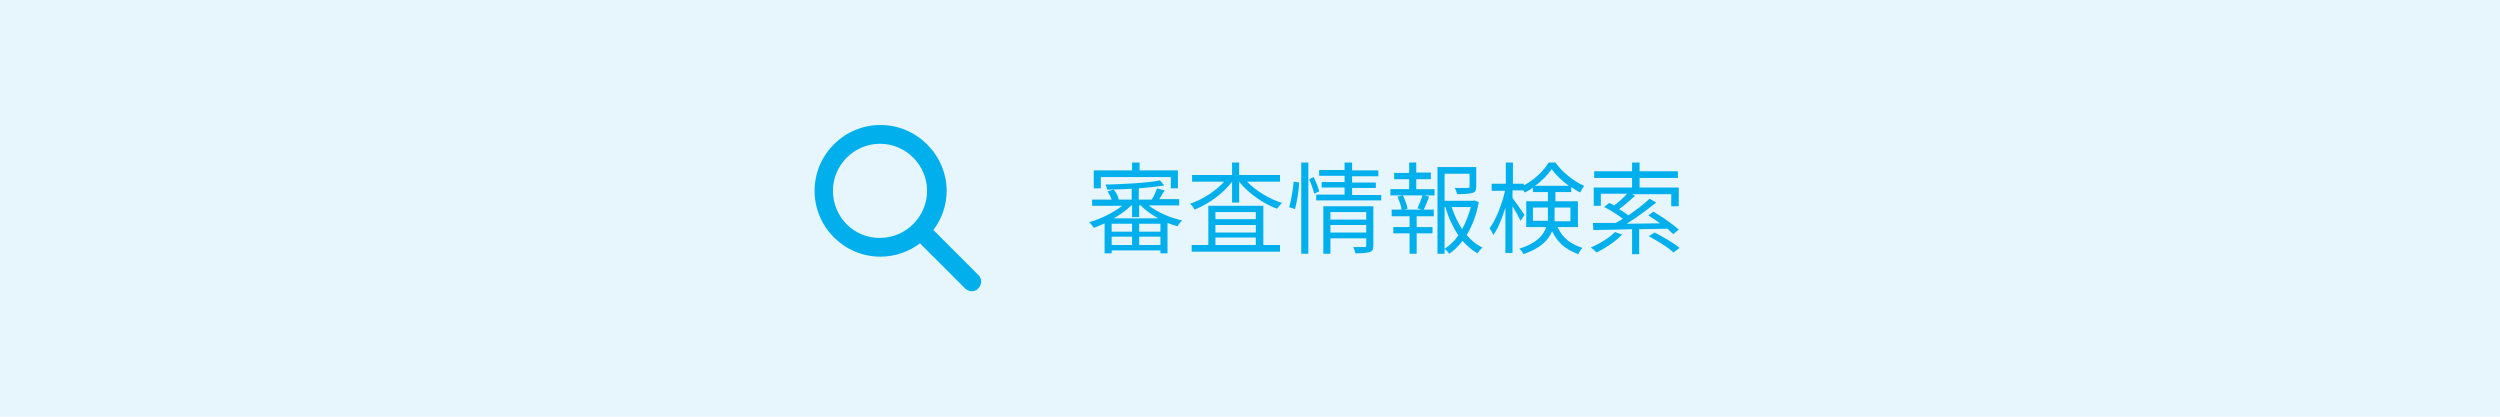 <?xml version="1.0" encoding="utf-8"?>
<!-- Generator: Adobe Illustrator 26.5.2, SVG Export Plug-In . SVG Version: 6.00 Build 0)  -->
<svg version="1.1" xmlns="http://www.w3.org/2000/svg" xmlns:xlink="http://www.w3.org/1999/xlink" x="0px" y="0px"
	 viewBox="0 0 600 100" style="enable-background:new 0 0 600 100;" xml:space="preserve">
<style type="text/css">
	.st0{fill:#E7F5FD;}
	.st1{fill:#00AFEC;}
</style>
<g id="レイヤー_1">
</g>
<g id="レイヤー_2">
	<g>
		<rect class="st0" width="600" height="100"/>
		<g>
			<g>
				<path class="st1" d="M275.8,49.4c2.1,1.6,5.1,2.9,7.9,3.5c-0.4,0.4-0.9,1-1.1,1.4c-0.8-0.2-1.6-0.5-2.4-0.8v7.3h-1.7v-0.7h-11.7
					v0.7h-1.7v-7.2c-0.9,0.4-1.8,0.8-2.6,1.1c-0.2-0.4-0.8-1.1-1.1-1.4c2.7-0.7,5.7-2.2,7.9-3.9h-7.2v-1.5h4.7c-0.2-0.6-0.6-1.4-1-2
					l1.5-0.4c0.6,0.7,1.1,1.7,1.2,2.4h3.1v-2.6c-2,0.1-4,0.2-5.9,0.2c0-0.3-0.2-0.9-0.4-1.2c4.5-0.1,10.1-0.4,13.1-1l1,1.2
					c-1.7,0.3-3.8,0.5-6.1,0.7v2.7h3.1c0.5-0.7,1-1.9,1.3-2.7l1.8,0.5c-0.4,0.7-0.9,1.5-1.3,2.1h4.8v1.5H275.8z M264.2,45.2h-1.7
					v-4.3h9.2V39h1.8v1.9h9.2v4.3H281v-2.7h-16.8V45.2z M271.7,53.7h-4.9v1.9h4.9V53.7z M266.8,58.8h4.9v-2h-4.9V58.8z M278,52.4
					c-1.6-0.9-3.1-1.9-4.2-3.1h-0.4v2.8h-1.7v-2.8h-0.2c-1.1,1.1-2.6,2.2-4.2,3.1H278z M278.5,53.7h-5.1v1.9h5.1V53.7z M278.5,58.8
					v-2h-5.1v2H278.5z"/>
				<path class="st1" d="M299.3,43.6c2.1,2.2,5.4,4.2,8.4,5.1c-0.4,0.3-0.9,1-1.2,1.4c-3.3-1.2-6.9-3.7-9.1-6.5v5h-1.7v-5
					c-2.2,2.9-5.7,5.4-9,6.7c-0.2-0.4-0.7-1.1-1.1-1.4c3-1,6.1-3,8.2-5.3h-7.7V42h9.6v-3h1.7v3h9.8v1.6H299.3z M303.2,58.8h4v1.6
					H286v-1.6h4v-9.4h13.2V58.8z M291.7,50.9v1.7h9.7v-1.7H291.7z M301.4,54h-9.7v1.8h9.7V54z M291.7,58.8h9.7V57h-9.7V58.8z"/>
				<path class="st1" d="M309.4,49.7c0.5-1.6,0.9-4.2,1.1-6.1l1.3,0.2c-0.1,1.9-0.5,4.6-1,6.4L309.4,49.7z M312.3,39h1.7v21.9h-1.7
					V39z M315.3,42.5c0.5,1.1,1.1,2.5,1.3,3.4l-1.2,0.6c-0.2-0.9-0.7-2.4-1.2-3.5L315.3,42.5z M331.5,46.7v1.4h-15.6v-1.4h6.8v-1.7
					h-5.5v-1.3h5.5v-1.5h-6.1v-1.4h6.1V39h1.8v1.9h6.3v1.4h-6.3v1.5h5.7v1.3h-5.7v1.7H331.5z M329.6,58.9c0,0.9-0.2,1.4-0.9,1.6
					s-1.7,0.3-3.4,0.3c-0.1-0.4-0.3-1.1-0.5-1.5c1.2,0,2.4,0,2.6,0c0.3,0,0.5-0.1,0.5-0.4v-1.7h-8.6v3.7h-1.7V49.5h12V58.9z
					 M319.3,50.9v1.8h8.6v-1.8H319.3z M327.9,55.8V54h-8.6v1.8H327.9z"/>
				<path class="st1" d="M339.9,45.4h4.4v1.5h-2.5l1.2,0.3c-0.4,1.1-0.9,2.3-1.3,3.1h2.4v1.6h-4.1v2.6h3.8V56h-3.8v4.9h-1.7V56h-3.9
					v-1.5h3.9v-2.6H334v-1.6h2.4c-0.1-0.9-0.6-2.1-1-3.1l1.2-0.3h-2.9v-1.5h4.5V43h-3.6v-1.5h3.6V39h1.7v2.4h3.5V43h-3.5V45.4z
					 M340.2,50c0.4-0.9,0.9-2.2,1.2-3.1h-4.7c0.5,1,1,2.4,1.1,3.2l-0.8,0.2h4.2L340.2,50z M354.9,48.5c-0.5,2.9-1.5,5.6-2.9,7.9
					c1.1,1.3,2.4,2.4,3.8,3c-0.4,0.3-0.9,1-1.2,1.4c-1.3-0.7-2.5-1.8-3.6-3c-0.9,1.2-2,2.3-3.2,3.1c-0.2-0.4-0.7-0.8-1.1-1.2v1.2
					H345V40.1h9.3v4.6c0,0.9-0.2,1.4-0.9,1.6c-0.7,0.2-1.9,0.3-3.7,0.3c-0.1-0.5-0.3-1.1-0.6-1.5c1.5,0,2.7,0,3.1,0
					c0.4,0,0.5-0.1,0.5-0.4v-3h-6v6.5h6.8l0.3-0.1L354.9,48.5z M346.7,59.7c1.3-0.8,2.4-1.9,3.3-3.2c-1.3-2-2.4-4.3-3.1-6.8h-0.2
					V59.7z M348.4,49.7c0.6,1.9,1.5,3.7,2.5,5.3c0.9-1.6,1.6-3.5,2.1-5.3H348.4z"/>
				<path class="st1" d="M373.8,54.5c1.4,2.9,3.3,4.1,6,5c-0.4,0.4-0.8,1-1,1.5c-2.9-1.1-4.8-2.5-6.3-5.5c-0.9,2.2-2.8,4.1-6.9,5.5
					c-0.1-0.4-0.6-1.1-1-1.3c4.2-1.3,5.8-3.2,6.5-5.2h-4.8v-6.2h5.2v-2.2h-3.6V45c-0.6,0.5-1.3,0.9-2,1.2c-0.1-0.2-0.2-0.4-0.3-0.6
					v0.1H363v1.8c0.7,0.9,2.5,3.5,2.9,4.1l-1,1.4c-0.3-0.8-1.2-2.3-1.9-3.5v11.2h-1.7V49.8c-0.8,2.6-1.8,5.1-2.9,6.6
					c-0.2-0.5-0.6-1.2-0.9-1.6c1.5-2,3-5.8,3.7-9h-3.2v-1.7h3.4V39h1.7v5.1h2.6v0.4c2.5-1.3,4.8-3.5,6-5.5h1.6
					c1.7,2.4,4.4,4.5,6.9,5.6c-0.3,0.4-0.7,1.1-1,1.6c-0.7-0.4-1.4-0.8-2.1-1.3v1.2h-3.8v2.2h5.4v6.2H373.8z M371.5,53
					c0-0.4,0-0.8,0-1.2v-2h-3.6V53H371.5z M376.5,44.6c-1.6-1.2-3.1-2.6-4.1-4c-0.9,1.3-2.3,2.8-4,4H376.5z M373.1,49.8v2.1
					c0,0.4,0,0.8,0,1.2h3.8v-3.3H373.1z"/>
				<path class="st1" d="M389.3,56.3c-1.6,1.7-4.1,3.3-6.1,4.3c-0.3-0.3-1-0.9-1.4-1.2c2.1-0.9,4.4-2.3,5.8-3.7L389.3,56.3z
					 M393.4,55v6h-1.7V55c-3.6,0.1-6.8,0.2-9.3,0.2l-0.1-1.7c1.5,0,3.4,0,5.5,0c0.6-0.3,1.1-0.7,1.7-1c-1.2-0.9-3-2.1-4.5-2.8l1.2-1
					c0.4,0.2,0.8,0.4,1.2,0.6c1.1-0.8,2.3-1.9,3.1-2.8h-6.3v2.9h-1.7V45h9.2v-2.3h-9.1v-1.6h9.1V39h1.8v2.1h9.2v1.6h-9.2V45h9.4v4.5
					h-1.8v-2.9h-9.4l0.7,0.4c-1.2,1.1-2.6,2.3-3.8,3.2c0.8,0.5,1.6,1,2.2,1.5c1.9-1.3,3.8-2.8,5.1-4l1.6,0.9
					c-2.1,1.7-4.7,3.6-7.1,5.1c2.5,0,5.3-0.1,8-0.1c-0.9-0.7-1.9-1.3-2.8-1.9l1.2-0.9c2.1,1.2,4.8,3.1,6.1,4.3l-1.3,1.1
					c-0.4-0.4-0.9-0.8-1.4-1.3L393.4,55z M397.1,55.8c2,1,4.7,2.6,6,3.7l-1.5,1.1c-1.2-1.2-3.8-2.8-5.9-3.9L397.1,55.8z"/>
			</g>
			<path class="st1" d="M211.3,30c-8.7,0-15.8,7.1-15.8,15.8c0,8.7,7.1,15.8,15.8,15.8c3.6,0,6.8-1.2,9.5-3.2l10.8,10.8
				c0.4,0.4,1,0.7,1.6,0.7c0.6,0,1.2-0.2,1.6-0.7c0.9-0.9,0.9-2.3,0-3.2l-10.8-10.8c2-2.6,3.2-5.9,3.2-9.5
				C227.1,37.1,220,30,211.3,30z M199.9,45.8c0-6.2,5.1-11.3,11.3-11.3c6.2,0,11.3,5.1,11.3,11.3c0,6.2-5.1,11.3-11.3,11.3
				C205,57.2,199.9,52.1,199.9,45.8z"/>
		</g>
	</g>
</g>
</svg>
